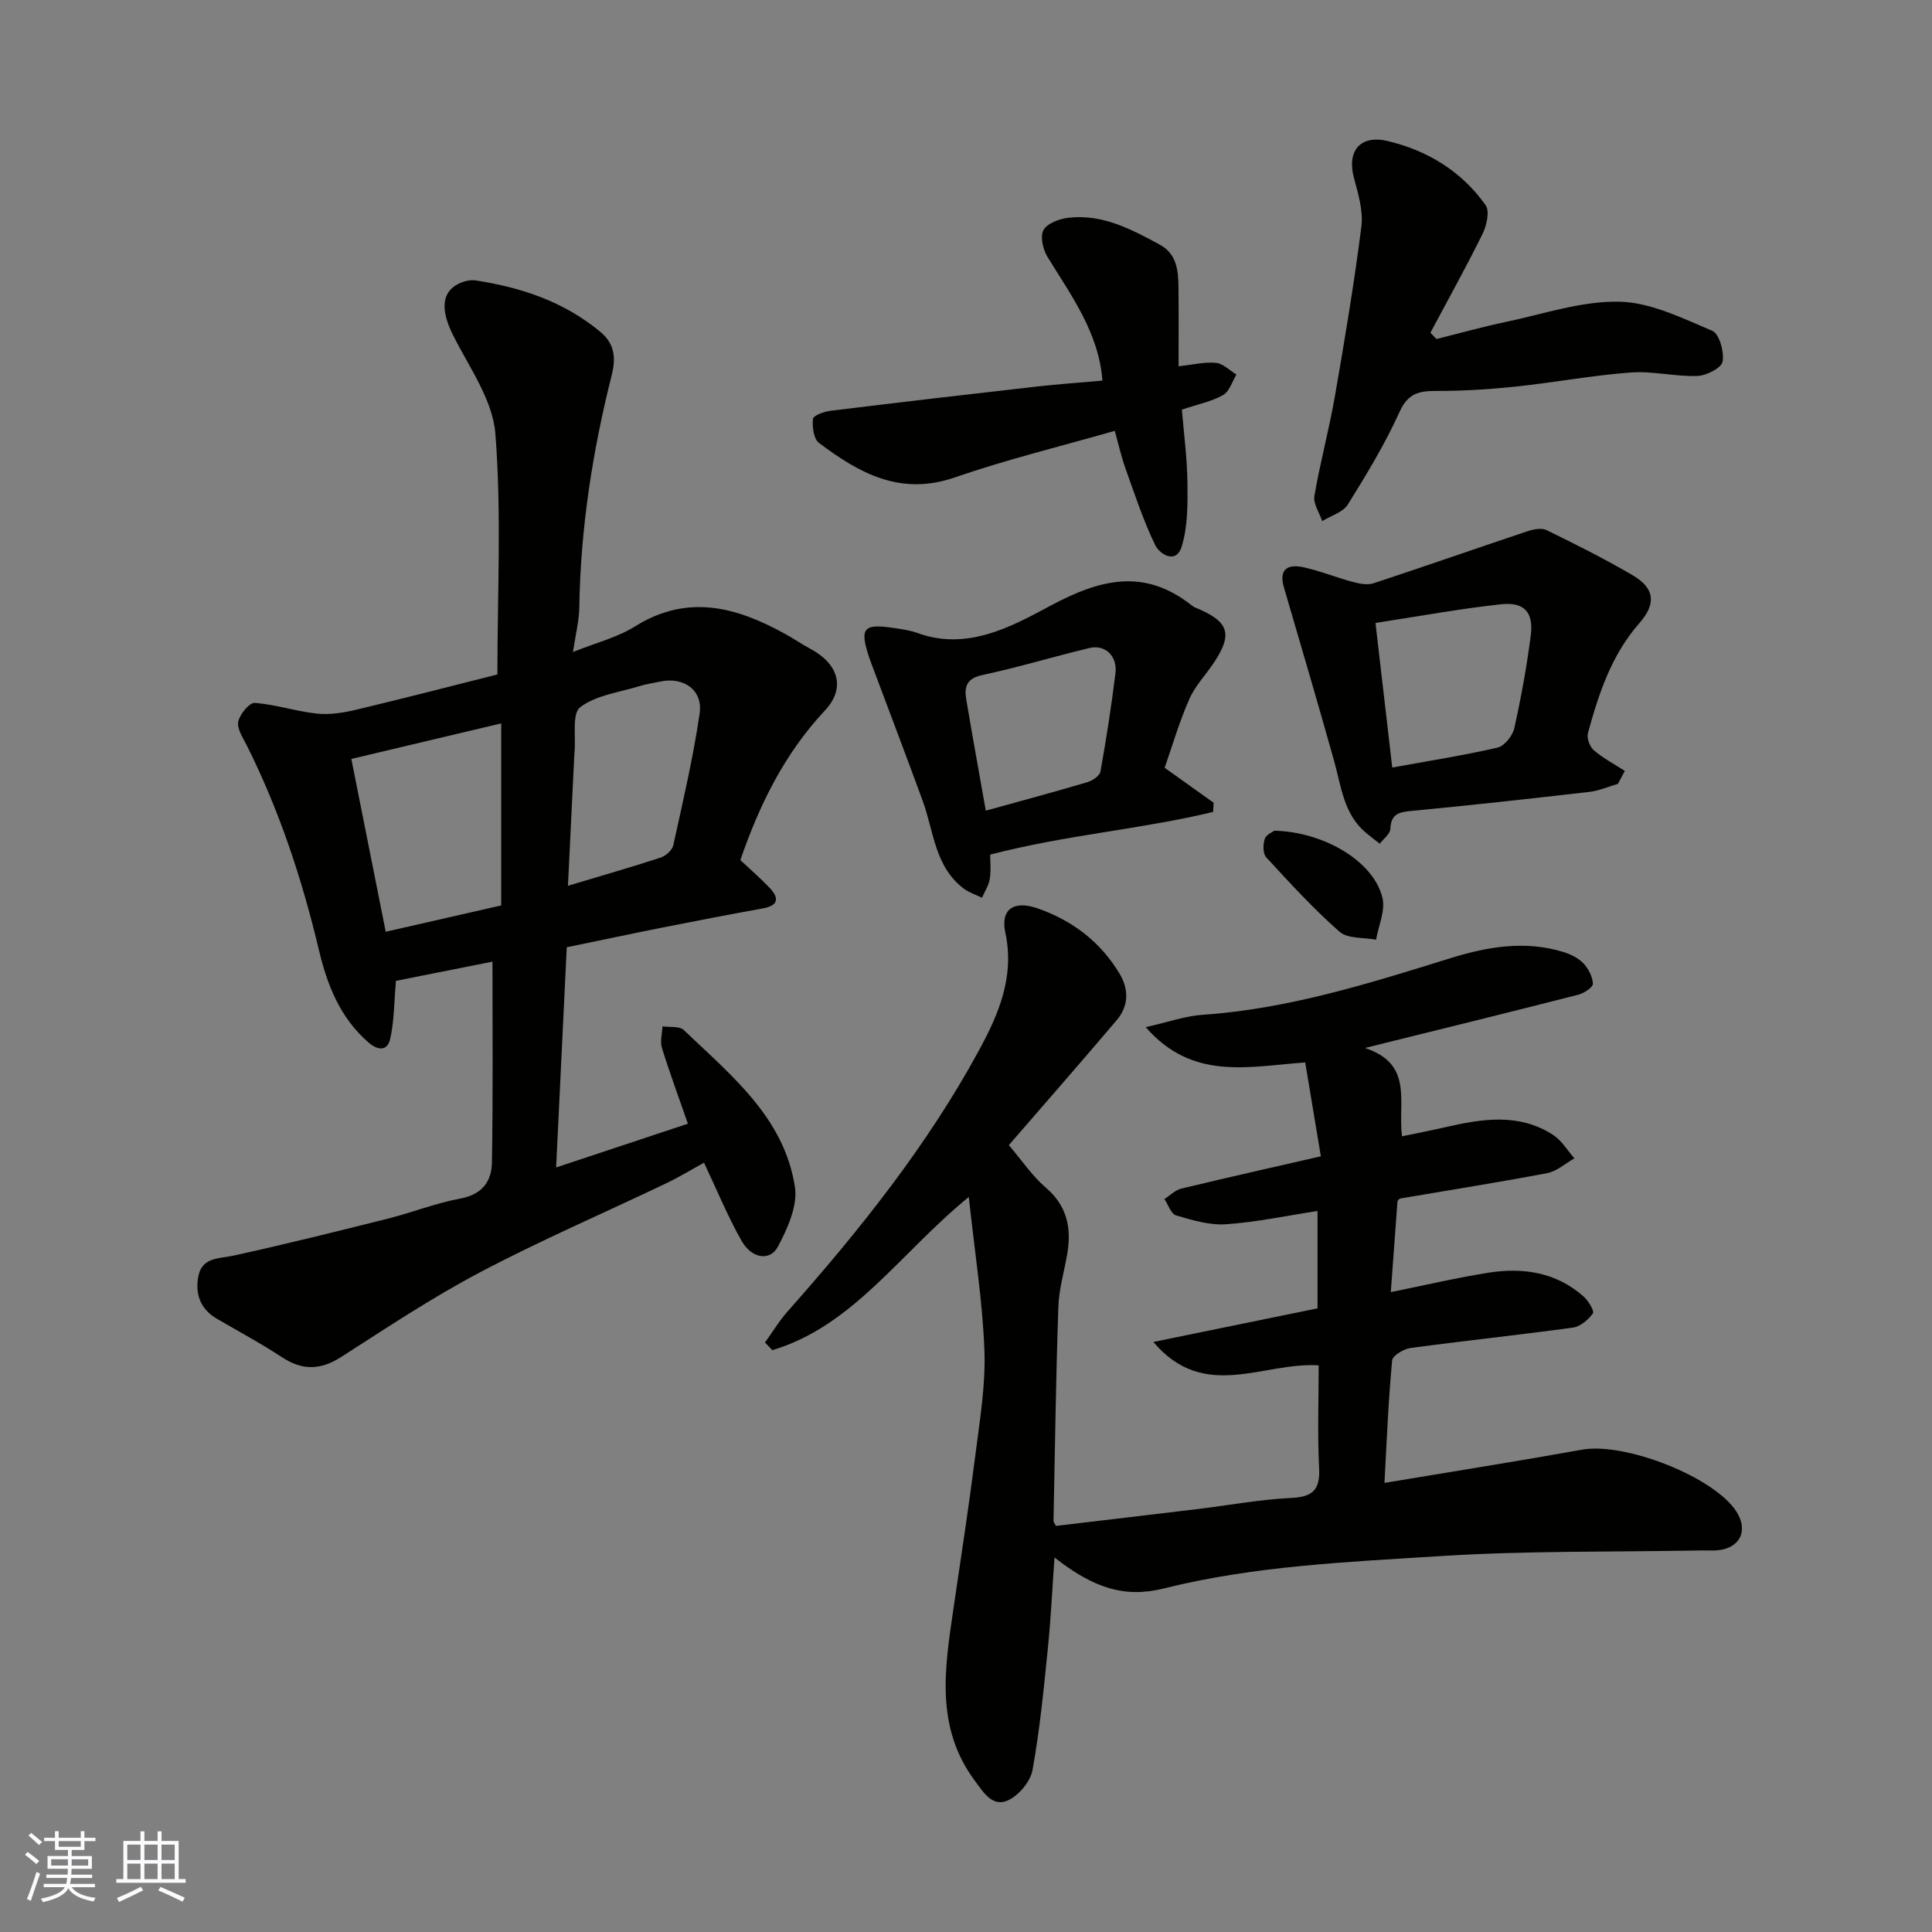 <svg enable-background="new 0 0 400 400" viewBox="0 0 400 400" xmlns="http://www.w3.org/2000/svg"><rect x="0" y="0" width="400" height="400" fill="#808080" stroke="none"/><g fill="#010100"><path d="m286.64 307.02c14.24-2.38 27.61-4.49 40.92-6.88 8.85-1.59 27.29 5.61 31.93 12.79 2.6 4.02.69 7.75-4.15 8.06-1.16.07-2.33-.01-3.5.02-17.93.33-35.9.03-53.78 1.17-19.11 1.22-38.33 2-57.09 6.69-8.15 2.04-14.62-.11-22.65-6.41-.45 6.36-.74 12.55-1.36 18.69-.86 8.46-1.67 16.96-3.19 25.32-.43 2.39-2.85 5.27-5.09 6.28-3.18 1.43-4.99-1.55-6.87-4.09-8.2-11.06-6.22-23.23-4.43-35.45 1.57-10.67 3.21-21.34 4.57-32.04.91-7.17 2.13-14.42 1.86-21.58-.37-10.08-1.98-20.11-3.23-31.77-14.21 11.58-23.85 26.66-40.67 31.72-.51-.53-1.02-1.06-1.53-1.59 1.56-2.16 2.94-4.47 4.7-6.45 14.91-16.82 28.93-34.34 39.67-54.15 3.98-7.34 7.35-15.13 5.4-24.21-1.07-4.96 1.79-6.79 6.75-5.05 7.17 2.52 12.94 6.92 16.89 13.49 1.97 3.27 1.9 6.7-.59 9.64-7.33 8.64-14.8 17.17-22.33 25.87 2.73 3.2 4.84 6.39 7.64 8.78 4.41 3.77 5.35 8.32 4.47 13.63-.62 3.7-1.74 7.37-1.86 11.08-.5 14.76-.71 29.52-1 44.29-.01.29.27.59.5 1.05 9.84-1.17 19.73-2.32 29.62-3.52 6.34-.77 12.66-1.96 19.02-2.26 4.47-.21 6.08-1.61 5.85-6.18-.36-7.13-.09-14.29-.09-21.28-11.57-.73-23.68 7.62-34.23-4.84 11.26-2.31 22.51-4.61 33.99-6.96 0-6.51 0-12.94 0-20.16-6.51 1-12.72 2.33-18.98 2.75-3.39.23-6.95-.85-10.3-1.83-1.05-.31-1.63-2.21-2.42-3.39 1.16-.74 2.23-1.85 3.49-2.16 9.32-2.25 18.67-4.34 28.9-6.69-1.06-6.33-2.12-12.69-3.24-19.43-11.58.8-23.27 3.9-33.02-7.31 4.65-1.04 8.19-2.32 11.81-2.56 17.76-1.21 34.53-6.52 51.35-11.74 7.58-2.35 15.34-3.68 23.21-1.29 1.52.46 3.14 1.23 4.21 2.34 1.06 1.1 1.95 2.79 2 4.26.03.74-1.85 1.98-3.04 2.28-14.15 3.62-28.32 7.1-44.15 11.02 10.13 3.36 6.76 11.12 7.67 18.29 3.13-.65 6.05-1.21 8.95-1.88 7.63-1.75 15.28-3 22.36 1.61 1.76 1.15 2.94 3.2 4.39 4.83-1.87 1.05-3.63 2.68-5.62 3.06-10.1 1.92-20.26 3.52-30.4 5.25-.26.04-.46.37-.61.5-.47 6.31-.92 12.54-1.39 18.89 6.94-1.4 13.51-2.95 20.15-4.01 7.17-1.14 14.03-.14 19.73 4.88 1 .88 2.31 3.02 1.96 3.53-.92 1.32-2.59 2.72-4.11 2.94-11.2 1.54-22.44 2.72-33.64 4.23-1.41.19-3.72 1.57-3.81 2.55-.79 8.35-1.12 16.73-1.59 25.38z"/><path d="m101.96 199.1c-6.79 1.35-13.78 2.74-19.98 3.97-.39 4.41-.36 8.3-1.19 12-.59 2.64-2.61 2.42-4.55.72-5.84-5.1-8.49-11.84-10.22-19.13-3.48-14.62-8.16-28.81-14.9-42.28-.8-1.6-2.08-3.46-1.8-4.94.3-1.54 2.32-3.99 3.43-3.91 4.34.32 8.59 1.77 12.93 2.22 2.69.28 5.56-.21 8.23-.85 9.94-2.37 19.84-4.93 29.07-7.26 0-16.75.88-33.39-.42-49.87-.55-7-5.44-13.74-8.77-20.4-2.47-4.95-2.49-8.7.99-10.54 1.09-.58 2.55-.95 3.73-.77 9.44 1.46 18.27 4.39 25.8 10.66 3.1 2.58 3.17 5.63 2.34 8.94-3.98 15.79-6.46 31.76-6.71 48.08-.04 2.74-.75 5.47-1.31 9.25 4.8-1.93 9.2-3.02 12.86-5.31 10.93-6.82 21.08-3.98 31.2 1.64 1.71.95 3.33 2.07 5.05 2.99 5.76 3.05 7.48 8.06 3.05 12.79-8.39 8.96-13.56 19.52-17.51 30.97 1.89 1.78 4.04 3.64 6 5.68 2.02 2.11 2.02 3.72-1.37 4.33-6.88 1.24-13.75 2.57-20.61 3.93-6.69 1.33-13.35 2.75-19.96 4.11-.73 15.18-1.45 30.02-2.2 45.59 9.09-3.02 18-5.98 27.28-9.06-1.94-5.59-3.8-10.61-5.38-15.71-.41-1.34.06-2.96.12-4.45 1.5.23 3.52-.09 4.41.77 9.77 9.35 20.79 18.1 23.01 32.49.6 3.88-1.53 8.6-3.52 12.35-1.63 3.08-5.43 2.49-7.52-1.19-2.86-5.03-5.06-10.44-7.78-16.18-2.52 1.38-5.13 2.97-7.87 4.28-12.82 6.12-25.9 11.76-38.46 18.38-9.93 5.23-19.34 11.5-28.81 17.57-4.28 2.74-8.05 2.81-12.28.02-4.35-2.87-8.97-5.34-13.48-7.97-3.49-2.04-4.52-5.31-3.76-8.92.81-3.84 4.33-3.48 7.36-4.15 10.64-2.34 21.22-4.97 31.79-7.62 5.04-1.27 9.94-3.22 15.03-4.17 4.55-.84 6.52-3.54 6.57-7.55.23-13.75.11-27.5.11-41.5zm1.81-11.64c0-12.36 0-24.79 0-37.69-10.51 2.49-20.69 4.91-31.03 7.36 2.49 12.52 4.82 24.23 7.12 35.78 8.56-1.95 16.14-3.68 23.91-5.45zm13.82-4.07c7.12-2.14 13.19-3.87 19.19-5.84 1.07-.35 2.4-1.54 2.62-2.56 1.99-9.05 4.11-18.1 5.45-27.25.71-4.89-3.29-7.66-8.16-6.63-1.43.3-2.89.51-4.28.94-4.2 1.3-8.98 1.87-12.29 4.37-1.73 1.31-.87 6.06-1.17 9.26-.02.17-.03.33-.04.5-.43 8.85-.86 17.71-1.32 27.21z"/><path d="m334.97 162.29c-1.97.57-3.9 1.43-5.9 1.66-12.36 1.43-24.73 2.79-37.12 3.97-2.58.25-3.97.8-4.09 3.69-.04 1.05-1.42 2.05-2.19 3.07-.95-.74-1.92-1.46-2.85-2.24-4.62-3.87-5.11-9.54-6.59-14.83-3.37-12.04-6.91-24.04-10.42-36.04-1.11-3.81.91-4.8 3.99-4.14 3.47.75 6.8 2.12 10.23 3.04 1.39.37 3.05.71 4.34.29 10.63-3.5 21.2-7.2 31.81-10.75 1.25-.42 2.96-.77 4.01-.26 6.01 2.93 12 5.94 17.77 9.31 4.6 2.68 5.04 5.86 1.45 9.96-5.79 6.6-8.42 14.6-10.65 22.79-.28 1.02.39 2.8 1.22 3.52 1.94 1.66 4.26 2.88 6.42 4.28-.47.89-.95 1.79-1.43 2.68zm-46.72-3.38c7.46-1.36 14.68-2.49 21.78-4.12 1.43-.33 3.13-2.43 3.48-3.99 1.42-6.36 2.59-12.79 3.42-19.26.61-4.77-1.34-6.96-6.18-6.43-8.55.93-17.02 2.49-25.97 3.86 1.2 10.36 2.32 20.07 3.47 29.94z"/><path d="m241.13 158.96c3.56 2.54 6.85 4.89 10.14 7.24-.04.63-.07 1.27-.11 1.9-14.95 3.61-30.42 4.74-46.16 8.84 0 1.15.21 3.11-.07 4.99-.2 1.36-1.06 2.63-1.62 3.94-1.25-.61-2.64-1.05-3.74-1.87-6.05-4.54-6.22-11.87-8.54-18.2-3.28-8.98-6.69-17.92-10.04-26.87-.34-.91-.7-1.81-1.01-2.73-2.06-6.19-1.27-7.15 5.15-6.17 1.61.24 3.26.46 4.77 1.01 10.33 3.76 19.39-1.24 27.58-5.63 10.27-5.5 19.35-7.82 29.14-.16.26.2.53.42.84.54 6.92 2.83 7.84 5.35 3.97 11.25-1.7 2.6-3.98 4.92-5.2 7.71-2.07 4.7-3.52 9.69-5.1 14.21zm-37.03 8.88c7.28-2.02 14.18-3.87 21.03-5.9 1.06-.31 2.55-1.32 2.71-2.21 1.21-6.75 2.27-13.54 3.1-20.35.43-3.55-2.13-5.99-5.36-5.22-7.42 1.77-14.74 4.01-22.2 5.6-3.19.68-3.76 2.38-3.35 4.9 1.28 7.7 2.7 15.38 4.07 23.18z"/><path d="m297.41 70.19c4.8-1.2 9.58-2.54 14.42-3.55 7.78-1.64 15.64-4.34 23.41-4.18 6.5.13 13.05 3.41 19.27 6.03 1.46.62 2.5 4.38 2.13 6.39-.25 1.32-3.37 2.9-5.25 2.96-4.58.15-9.22-1.06-13.76-.72-7.97.59-15.88 2.08-23.84 2.92-5.42.57-10.89.91-16.34.9-3.58-.01-5.91.42-7.67 4.3-3.02 6.67-6.85 13-10.73 19.22-1.01 1.62-3.5 2.31-5.3 3.43-.58-1.74-1.89-3.6-1.62-5.19 1.17-6.88 3.02-13.64 4.22-20.51 2.04-11.72 4.01-23.47 5.51-35.28.41-3.25-.66-6.79-1.54-10.07-1.48-5.5 1.22-8.99 6.93-7.65 8.27 1.94 15.37 6.28 20.33 13.29.88 1.24.22 4.21-.63 5.93-3.41 6.92-7.17 13.67-10.8 20.48.41.44.83.87 1.26 1.3z"/><path d="m228.25 78.8c-.76-9.89-6.42-17.55-11.36-25.58-.95-1.54-1.58-4.24-.85-5.58.75-1.4 3.28-2.33 5.14-2.55 7.03-.83 13.04 2.36 18.95 5.57 3.48 1.89 3.83 5.31 3.86 8.75.06 5.46.02 10.92.02 16.42 2.92-.31 5.38-.93 7.76-.7 1.47.14 2.82 1.57 4.22 2.42-.89 1.46-1.46 3.5-2.76 4.24-2.34 1.33-5.13 1.88-8.54 3.02.39 4.77 1.1 9.99 1.16 15.21.05 4.41.08 9.05-1.21 13.18-1.16 3.68-4.55 1.56-5.49-.38-2.44-5.06-4.21-10.46-6.11-15.77-.91-2.54-1.5-5.2-2.24-7.85-11.36 3.26-22.44 5.95-33.17 9.66-11.23 3.88-19.79-.92-28.08-7.17-1.1-.83-1.4-3.32-1.24-4.96.07-.69 2.27-1.51 3.58-1.67 14.12-1.74 28.26-3.39 42.4-4.99 4.56-.52 9.16-.84 13.96-1.27z"/><path d="m263.86 171.98c10.52.3 20.62 6.49 22.37 13.94.62 2.63-.83 5.74-1.33 8.64-2.57-.5-5.87-.17-7.57-1.66-5.41-4.75-10.29-10.1-15.18-15.41-.7-.76-.68-2.67-.29-3.81.3-.91 1.68-1.45 2-1.7z"/></g><path d="m5.17 384 .55-.58c.85.61 1.65 1.24 2.4 1.87l-.59.64c-.83-.73-1.62-1.37-2.36-1.93m1.22 9.53-.82-.34c.71-1.76 1.37-3.64 1.98-5.63.24.13.5.25.76.36-.6 1.67-1.24 3.54-1.92 5.61m-.5-13.5.57-.54c.56.44 1.31 1.06 2.26 1.87l-.64.64c-.68-.66-1.41-1.32-2.19-1.97m3.25.46h2.24v-1.36h.77v1.36h4.57v-1.36h.76v1.36h2.28v.69h-2.28v1.84h-2.64v1.26h4.18v2.64h-4.21c0 .45-.02.86-.05 1.21h4.32v.69h-4.38c-.04.34-.1.75-.19 1.22h5.15v.69h-4.82c.87 1.19 2.51 1.92 4.93 2.19-.17.31-.3.57-.37.76-2.77-.49-4.52-1.41-5.26-2.76-.56 1.26-2.3 2.23-5.24 2.9-.12-.24-.26-.48-.43-.72 2.73-.55 4.38-1.34 4.96-2.38h-4.38v-.69h4.65c.1-.38.17-.79.21-1.22h-4.32v-.69h4.4c.03-.34.05-.75.05-1.21h-4.2v-2.64h4.23v-1.26h-2.69v-1.84h-2.24zm1.46 4.46v1.29h3.45c.01-.4.02-.57.01-.53v-.32-.45h-3.46zm1.55-2.59h4.57v-1.19h-4.57zm6.11 2.59h-3.42v.77c-.01.19-.01.37-.02.53h3.44z" fill="#fbfafc"/><path d="m32.63 379.16h.82v1.98h3.54v7.89h1.45v.78h-14.36v-.78h1.46v-7.89h3.54v-1.98h.82v1.98h2.73zm-3.49 11.48.5.73c-1.61.82-3.28 1.63-5 2.41-.13-.27-.28-.55-.44-.82 1.75-.72 3.4-1.49 4.94-2.32m-2.78-5.55h2.73v-3.18h-2.73zm0 3.95h2.73v-3.2h-2.73zm3.54-3.95h2.73v-3.18h-2.73zm0 3.95h2.73v-3.2h-2.73zm7.89 4.68c-1.84-.92-3.51-1.7-5.02-2.32l.45-.73c1.89.8 3.57 1.55 5.04 2.23zm-1.62-11.81h-2.73v3.18h2.73zm-2.73 7.13h2.73v-3.2h-2.73z" fill="#fbfafc"/></svg>